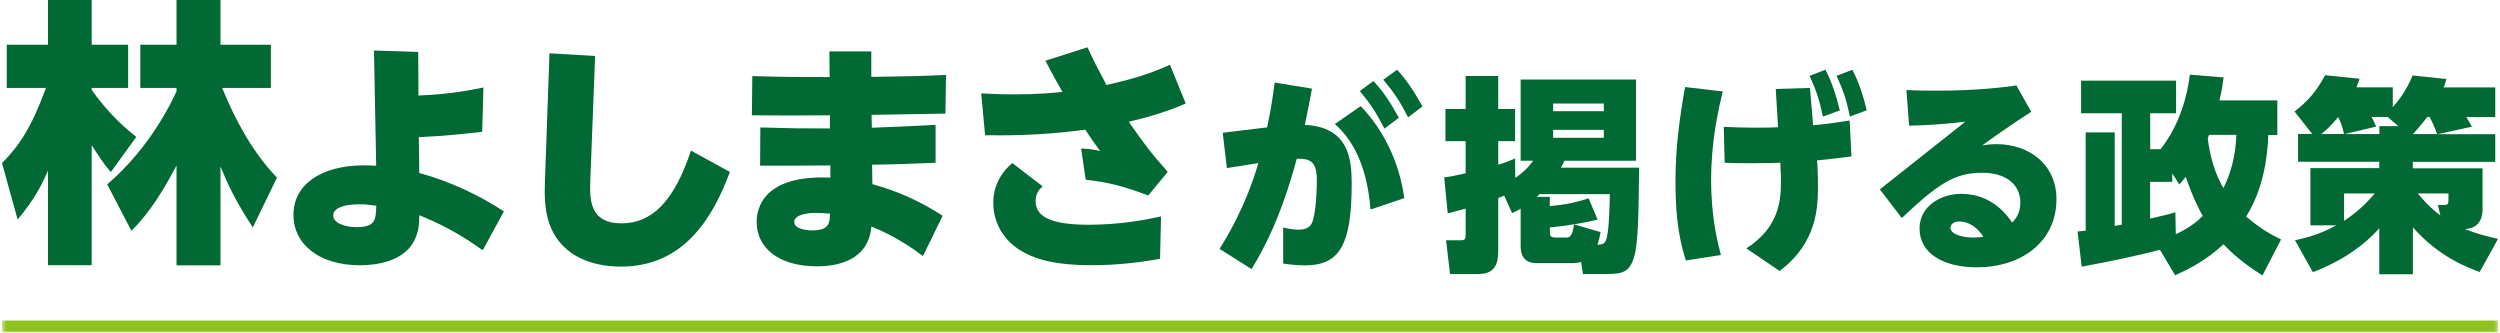 <svg width="624" height="83" viewBox="0 0 624 83" fill="none" xmlns="http://www.w3.org/2000/svg">
<g clip-path="url(#clip0_2_56)">
<mask id="path-1-inside-1_2_56" fill="white">
<path d="M0.5 0H623.5V83H0.5V0Z"/>
</mask>
<path d="M0.5 40.718C4.818 36.333 7.859 31.816 11.472 21.945H1.69V11.171H11.979V-0.022H22.885V11.171H31.985V21.945H22.885V22.43C27.534 29.04 32.205 32.72 34.012 34.174L27.689 42.921C26.653 41.819 25.882 40.916 22.885 36.245V66.189H11.979V42.569C10.371 46.248 8.718 49.597 4.4 54.797L0.5 40.696V40.718ZM26.763 46.006C37.537 36.84 42.957 25.228 44.059 22.783V21.945H35.025V11.171H44.059V-0.022H55.031V11.171H67.612V21.945H55.45C58.711 29.944 63.029 38.008 69.132 44.331L63.095 56.78C58.38 49.487 56.838 45.874 55.031 41.555V66.233H44.059V41.291C40.996 47.13 37.537 52.902 32.8 57.617L26.763 46.006Z" fill="#006934"/>
<path d="M120.381 32.896C116.547 33.315 111.457 33.932 104.539 34.24L104.649 43.164C113.022 45.521 119.653 48.804 125.779 52.748L120.491 62.465C114.233 57.97 109.32 55.613 104.649 53.718C104.649 55.48 104.649 58.521 102.644 61.297C99.846 65.131 94.272 66.211 89.887 66.211C79.862 66.211 73.252 61.165 73.252 53.586C73.252 46.116 80.061 41.269 90.923 41.269C92.267 41.269 93.104 41.335 93.897 41.379L93.346 12.603L104.385 12.978L104.451 23.84C112.405 23.532 117.626 22.452 120.667 21.835L120.359 32.874L120.381 32.896ZM89.733 50.986C84.93 50.986 83.167 52.33 83.167 53.784C83.167 55.789 86.384 56.692 88.94 56.692C93.787 56.692 93.787 54.819 93.919 51.36C93.016 51.25 91.672 50.986 89.733 50.986Z" fill="#006934"/>
<path d="M148.539 13.969L147.327 45.477C147.15 50.325 147.503 55.745 155.104 55.745C162.64 55.745 168.214 50.413 172.466 37.589L182.183 42.921C177.864 54.577 170.527 66.541 154.994 66.541C146.445 66.541 139.527 63.016 137.037 55.613C135.826 51.911 135.936 47.901 136.002 45.654L137.148 13.308L148.561 13.969H148.539Z" fill="#006934"/>
<path d="M206.97 12.823H217.479V19.191C228.518 19.015 228.892 19.015 236.119 18.706L235.987 28.357C222.503 28.599 221.049 28.599 217.545 28.666L217.611 31.883C226.535 31.508 227.504 31.508 233.519 31.155V40.63C227.394 40.872 224.53 41.004 217.678 41.114L217.744 45.962C224.353 47.791 229.818 50.325 235.282 53.85L230.368 63.919C225.213 59.975 220.784 57.904 217.501 56.516C216.774 65.065 208.953 66.475 203.907 66.475C194.367 66.475 188.859 61.87 188.859 55.37C188.859 52.087 190.445 43.604 207.256 44.331V41.291C198.509 41.357 197.606 41.357 189.718 41.357L189.784 31.816C198.223 32.059 199.611 32.059 207.146 32.059V28.776C197.914 28.842 195.865 28.842 187.669 28.776L187.779 18.993C196.945 19.235 198.641 19.235 207.08 19.235L207.014 12.802L206.97 12.823ZM203.819 53.123C202.607 53.123 198.245 53.255 198.245 55.436C198.245 57.133 201.285 57.507 202.739 57.507C207.058 57.507 207.102 55.568 207.168 53.321C206.132 53.211 204.854 53.145 203.841 53.145L203.819 53.123Z" fill="#006934"/>
<path d="M286.596 48.804C280.515 46.447 276.395 45.455 270.997 44.86L269.851 37.082C271.724 37.148 272.693 37.259 274.588 37.699C272.826 35.276 272.275 34.483 270.887 32.367C259.782 33.888 250.484 33.822 245.879 33.755L244.91 23.311C247.576 23.444 249.889 23.554 253.106 23.554C259.231 23.554 262.757 23.179 265.18 22.937C263.418 19.852 263.241 19.478 260.928 15.159L271.438 11.81C272.958 15.093 273.993 17.142 276.175 21.218C281.705 19.94 286.2 18.795 292.016 16.173L295.96 25.823C290.496 28.247 285.098 29.591 281.749 30.384C285.032 35.188 287.279 38.206 291.465 42.899L286.618 48.782L286.596 48.804ZM289.571 64.602C283.754 65.638 278.29 66.189 272.385 66.189C261.765 66.189 257.381 64.118 254.781 62.553C250.947 60.306 247.929 55.987 247.929 50.721C247.929 49.443 247.929 44.706 252.666 40.696L260.245 46.513C259.518 47.174 258.482 48.143 258.482 50.214C258.482 54.401 263.043 56.097 271.768 56.097C279.303 56.097 285.605 54.952 289.791 54.026L289.549 64.58L289.571 64.602Z" fill="#006934"/>
<path d="M320.306 56.802C321.078 56.956 322.554 57.331 324.008 57.331C327.026 57.331 327.555 55.921 327.908 54.158C328.591 51.184 328.679 46.601 328.679 44.882C328.679 40.145 326.85 39.572 323.677 39.616C319.778 54.092 315.437 62.222 312.375 67.158L304.399 62.112C305.963 59.623 310.854 51.801 314.093 40.696C312.837 40.894 307.373 41.797 306.227 41.952L305.192 33.138L316.274 31.794C317.266 27.057 317.64 24.611 318.147 20.601L327.467 22.122C327.159 23.899 326.571 26.918 325.704 31.177C336.699 31.706 337.382 39.77 337.382 45.808C337.382 61.539 334.143 66.233 325.704 66.233C323.149 66.233 321.276 65.924 320.284 65.77V56.802H320.306ZM342.075 52.307C341.238 41.313 337.536 34.747 333.174 30.957L339.629 26.484C345.622 32.742 349.324 40.85 350.513 49.443L342.075 52.307ZM342.802 20.227C345.358 22.937 347.01 25.537 349.147 29.393L345.556 32.103C343.573 28.203 342.075 25.911 339.409 22.717L342.802 20.227ZM348.707 17.407C351.262 20.161 352.915 22.783 355.052 26.572L351.461 29.282C349.478 25.383 348.024 23.179 345.27 19.896L348.707 17.407Z" fill="#006934"/>
<path d="M375.477 48.826C375.278 48.936 374.221 49.355 373.956 49.399V62.795C373.956 67.334 371.863 68.414 368.756 68.414H361.926L360.935 59.975H364.636C365.826 59.975 365.826 59.446 365.826 58.631V52.065C363.226 52.792 362.587 52.947 361.353 53.255L360.472 44.287C361.926 44.089 363.138 43.869 365.826 43.252V35.232H360.781V27.212H365.826V18.971H373.956V27.212H378.165V35.232H373.956V41.115C375.983 40.498 376.865 40.123 378.165 39.55L378.209 44.398C380.698 42.723 381.8 41.269 382.681 40.123H379.553V19.852H408.349V40.123H390.481C390.062 41.071 389.908 41.379 389.6 41.842H409.121C409.01 52.462 408.922 60.129 407.975 63.765C406.873 67.819 405.155 68.392 401.145 68.392H395.108L394.645 65.418C393.918 65.572 393.235 65.682 392.464 65.682H383.607C379.553 65.682 379.553 62.553 379.553 61.055V52.087C378.781 52.55 378.297 52.814 377.415 53.189L375.432 48.804L375.477 48.826ZM384.268 48.452C384.069 48.716 383.805 48.914 383.585 49.135H386.823V51.426C390.305 51.162 393.169 50.589 396.518 49.509L398.765 54.819C395.901 55.547 390.062 56.538 386.845 56.736V57.838C386.845 58.94 387 59.292 388.41 59.292H390.855C391.891 59.292 392.42 58.984 392.882 56.009L399.492 57.926C399.338 58.873 399.184 59.689 398.721 61.055C399.602 61.055 400.33 61.055 400.814 60.063C401.696 58.191 401.806 49.862 401.806 48.452H384.312H384.268ZM387.661 25.845V27.762H400.308V25.845H387.661ZM387.661 32.411V34.394H400.308V32.411H387.661Z" fill="#006934"/>
<path d="M430.008 22.827C428.972 27.035 427.099 35.121 427.099 44.86C427.099 54.599 428.818 60.901 429.545 63.655L420.798 64.999C418.661 58.587 418.198 51.823 418.198 45.059C418.198 37.237 419.19 29.437 420.6 21.725L430.03 22.827H430.008ZM453.649 41.577C453.759 43.45 453.759 45.213 453.759 46.535C453.759 51.492 453.605 60.658 444.175 67.621L435.891 62.002C443.911 56.802 444.527 50.435 444.527 45.169C444.527 43.758 444.483 43.031 444.417 42.04L444.373 40.63C442.611 40.674 440.517 40.74 436.926 40.74C434.018 40.74 432.453 40.696 430.471 40.63L430.25 31.662C432.696 31.772 434.679 31.86 439.218 31.86C441.773 31.86 442.611 31.816 443.8 31.75L443.228 22.21L451.776 21.945L452.547 31.265C452.966 31.221 456.866 30.891 461.669 30.076L462.132 39.043C459.069 39.462 458.474 39.506 453.539 40.035L453.649 41.555V41.577ZM455.632 17.407C457.307 20.689 458.232 23.598 459.223 27.564L454.993 29.084C454.156 25.03 453.319 22.474 451.666 18.927L455.632 17.407ZM462.352 17.407C464.071 20.8 464.952 23.554 465.943 27.52L461.735 29.084C460.898 25.03 460.061 22.474 458.408 18.927L462.374 17.407H462.352Z" fill="#006934"/>
<path d="M469.226 47.262L490.532 30.384C483.922 31.155 479.956 31.265 476.519 31.376L475.836 22.474C477.819 22.584 479.89 22.628 483.239 22.628C493.859 22.628 500.314 21.747 503.289 21.328L506.99 27.894C501.064 31.706 495.996 35.386 494.762 36.289C495.754 36.135 496.789 35.981 498.398 35.981C506.219 35.981 513.292 40.828 513.292 49.73C513.292 60.151 504.809 66.717 493.396 66.717C485.266 66.717 479.119 63.39 479.119 57.023C479.119 51.492 484.385 48.385 489.54 48.385C497.362 48.385 501.108 53.96 502.253 55.568C503.025 54.687 504.28 53.387 504.28 50.523C504.28 46.402 501.108 43.119 494.74 43.119C487.756 43.119 483.636 45.984 474.69 54.423L469.226 47.284V47.262ZM489.078 55.282C487.249 55.282 486.83 56.384 486.83 56.802C486.83 58.565 490.003 59.292 492.449 59.292C493.639 59.292 494.432 59.182 495.049 59.094C493.639 56.846 491.457 55.282 489.056 55.282H489.078Z" fill="#006934"/>
<path d="M539.114 62.355C533.077 63.875 528.693 64.844 519.593 66.563L518.558 57.772C519.395 57.728 519.813 57.662 520.585 57.574V33.05H527.833V56.384C528.781 56.23 529.089 56.185 529.596 56.075V28.269H519.439V20.139H543.146V28.269H536.691V37.237H539.29C542.882 32.654 545.636 26.352 546.583 18.64L555.022 19.323C554.824 20.734 554.603 22.342 553.986 25.052H568.418V33.689H566.171C565.752 44.794 562.579 50.875 560.64 54.048C564.077 57.023 566.986 58.631 569.343 59.777L564.716 68.744C559.561 65.505 556.895 62.972 554.978 60.989C550.351 65.263 545.922 67.334 542.904 68.7L539.158 62.399L539.114 62.355ZM542.199 43.296V45.389H536.669V54.555C539.996 53.828 541.141 53.519 542.97 52.99L543.08 58.455C546.473 56.89 548.544 55.172 549.8 53.916C549.029 52.506 547.399 49.487 545.57 44.133C544.799 45.081 544.689 45.235 543.961 46.05L542.199 43.296ZM551.364 33.667C551.254 33.932 551.21 34.196 551.056 34.505C551.893 41.489 554.074 45.389 554.956 46.953C557.776 41.335 558.084 36.179 558.195 33.667H551.364Z" fill="#006934"/>
<path d="M618.917 67.885C616.516 67.004 608.804 64.294 602.26 56.736V68.458H593.866V57.001C587.829 63.721 580.117 66.849 577.297 67.929L572.825 59.953C575.226 59.424 578.509 58.763 583.136 56.251H576.68V41.974H593.866V40.365H573.596V33.447H577.143L572.714 27.828C575.997 25.272 577.98 23.091 580.36 18.773L588.953 19.654C588.578 20.756 588.424 21.174 588.181 21.791H597.237V26.749C598.691 25.14 600.564 22.694 602.194 18.839L610.633 19.72C610.368 20.711 610.214 21.13 609.95 21.813H622.817V29.216H615.568C616.097 29.988 616.604 30.891 616.978 31.618L608.385 33.491H622.817V40.409H602.238V42.018H619.644V52.219C619.644 56.031 617.309 57.111 615.216 57.177C618.234 58.367 620.944 59.05 623.5 59.623L618.917 67.907V67.885ZM583.599 29.238C581.88 31.331 580.58 32.521 579.39 33.447H585.075C584.656 31.53 584.392 30.891 583.621 29.238H583.599ZM585.075 48.297V55.128C586.904 53.872 589.393 52.219 592.742 48.297H585.075ZM595.959 29.194H591.949C592.257 29.811 592.676 30.604 593.095 31.596L585.185 33.469H593.888V31.486H598.625L595.959 29.194ZM606.425 29.194H605.852C604.706 30.648 603.759 31.86 602.26 33.469H608.297C607.835 31.904 606.689 29.657 606.425 29.194ZM611.162 48.297H603.494C606.204 51.58 608.231 53.101 609.113 53.762L608.496 51.162H610.104C611.096 51.162 611.14 50.787 611.14 49.641V48.297H611.162Z" fill="#006934"/>
</g>
<path d="M623.5 83V80H0.5V83V86H623.5V83Z" fill="#8FC31F" mask="url(#path-1-inside-1_2_56)"/>
<defs>
<clipPath id="clip0_2_56">
<path d="M0.5 0H623.5V83H0.5V0Z" fill="white"/>
</clipPath>
</defs>
</svg>
